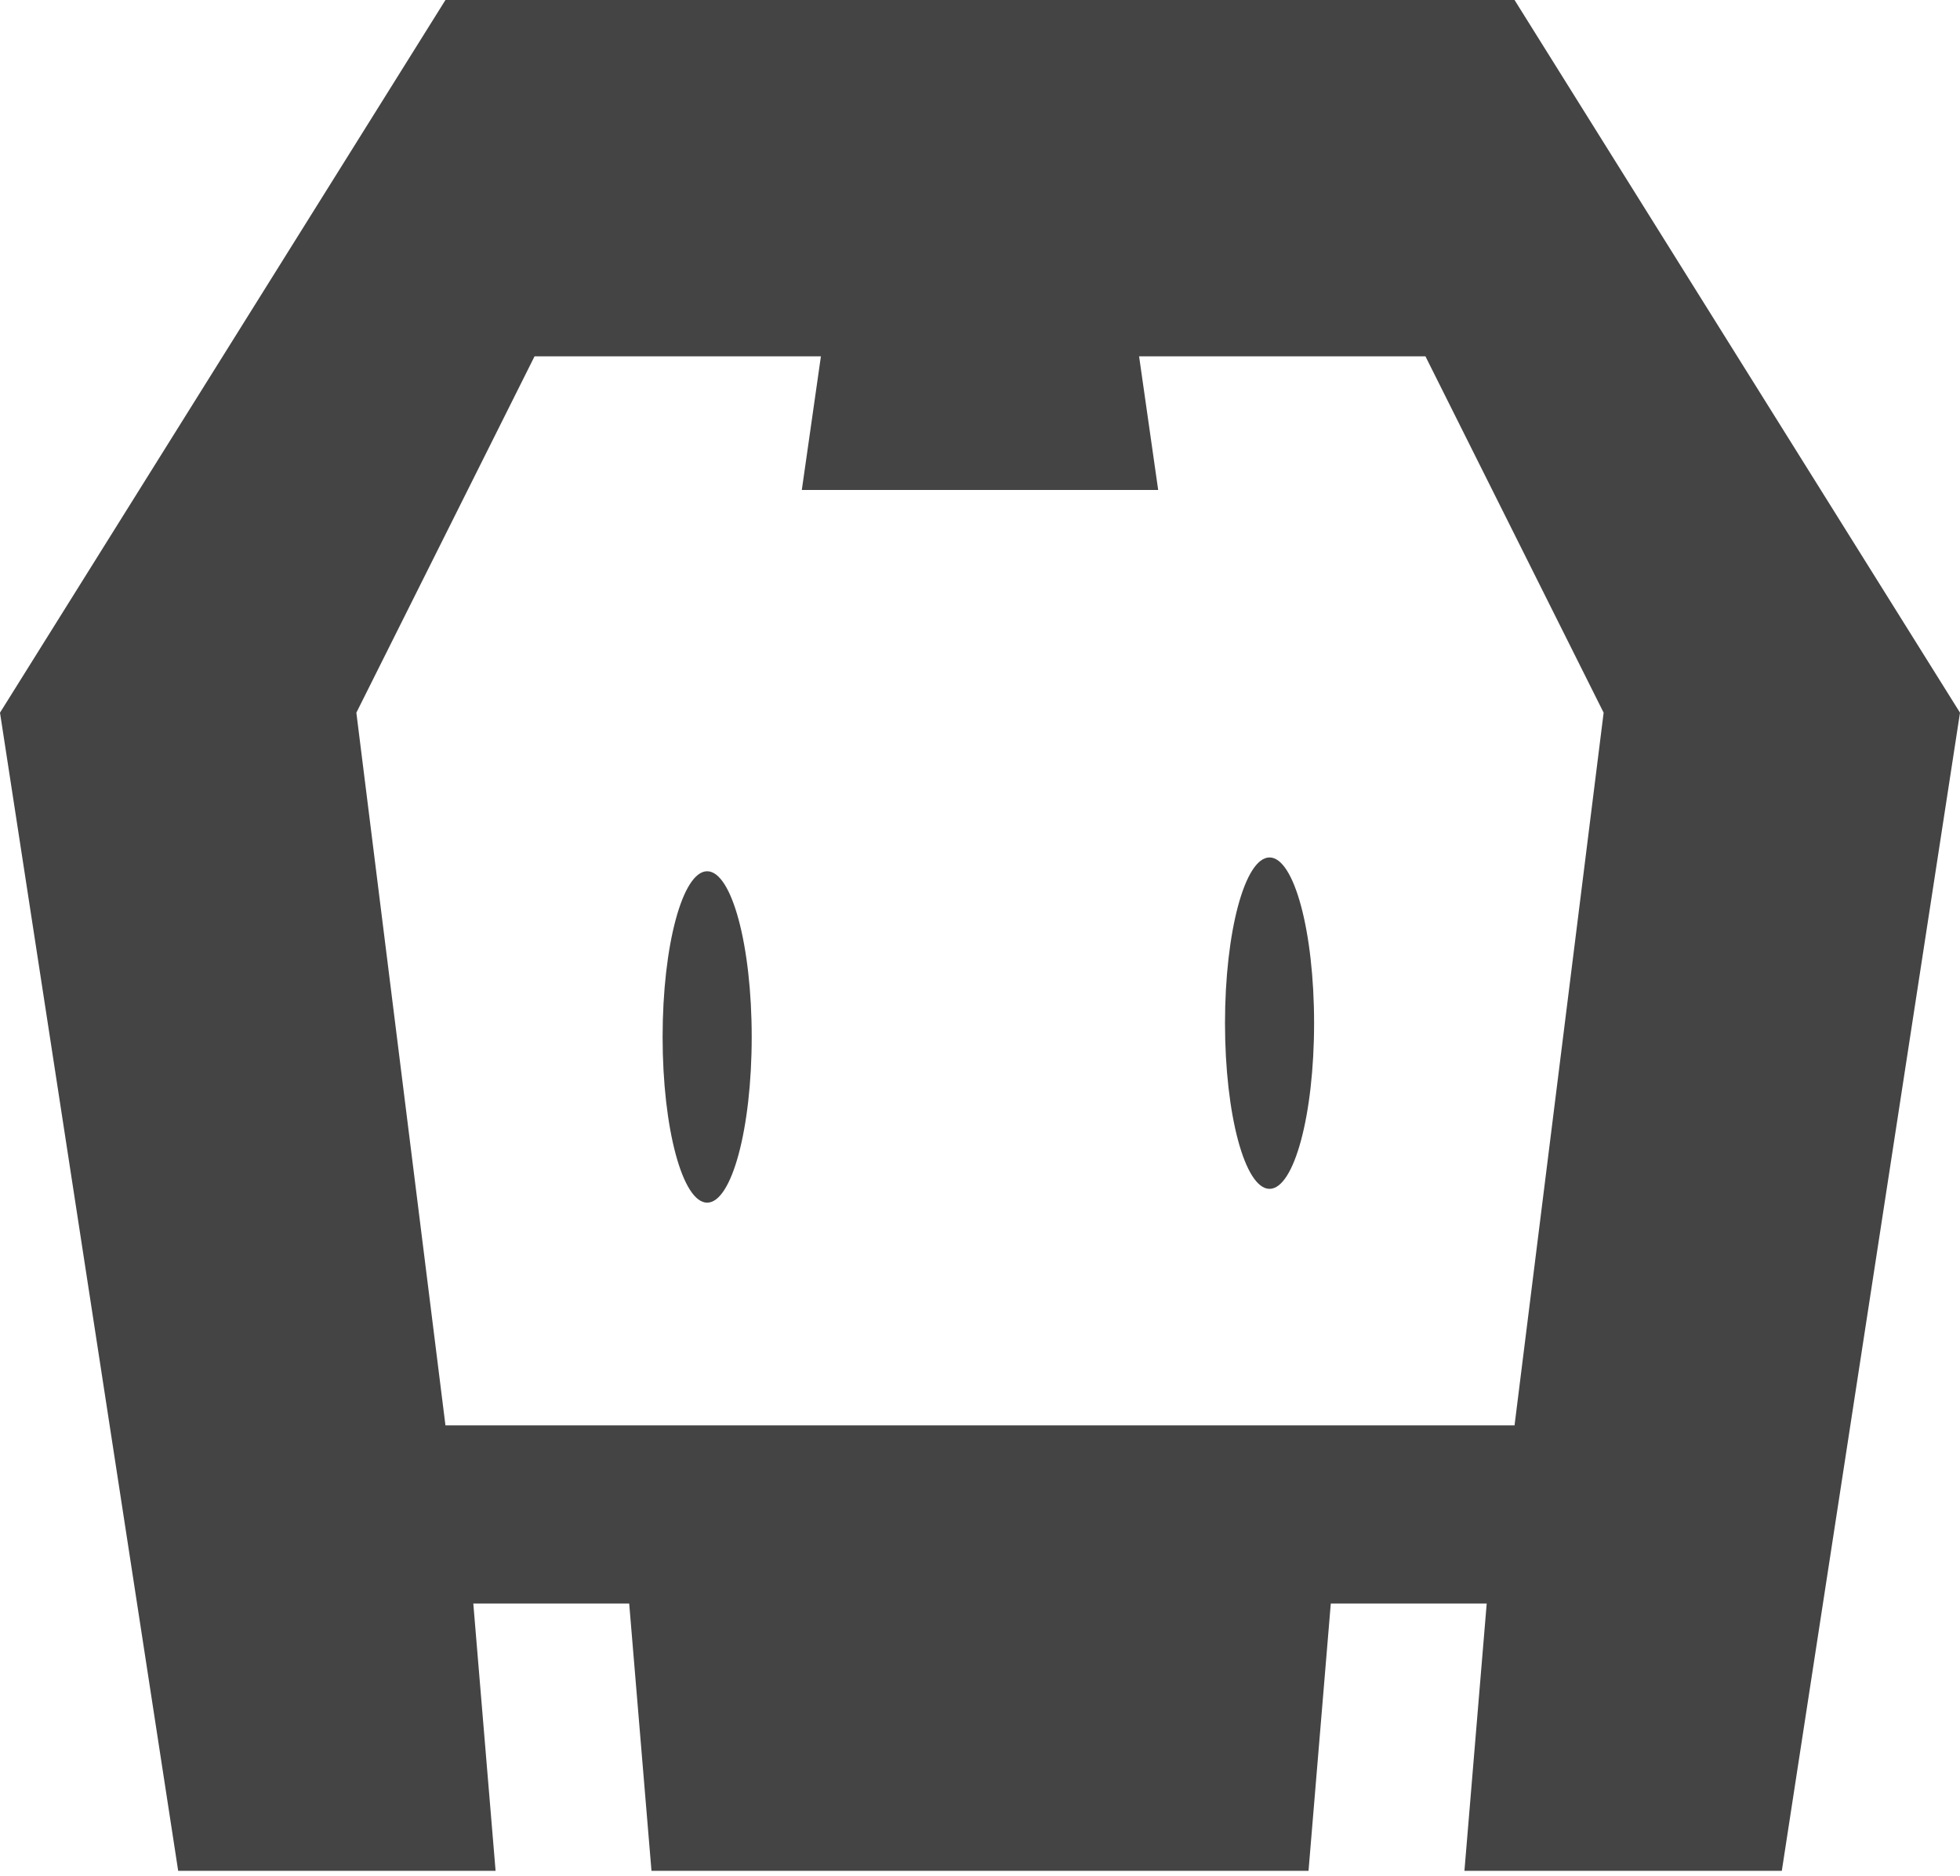 <svg xmlns="http://www.w3.org/2000/svg" xmlns:xlink="http://www.w3.org/1999/xlink" width="256" height="245" preserveAspectRatio="xMidYMid meet" viewBox="0 0 256 245" style="-ms-transform: rotate(360deg); -webkit-transform: rotate(360deg); transform: rotate(360deg);"><path d="M232.727 244.364h-41.454l2.909-34.91h-20.364l-2.909 34.91H85.091l-2.91-34.91H61.819l2.91 34.91H23.272L0 93.09L58.182 0h139.636L256 93.09l-23.273 151.274zM186.182 46.545h-37.403L151.273 64h-46.546l2.494-17.455H69.818L46.545 93.091l11.637 93.09h139.636l11.637-93.09l-23.273-46.546zm-20.364 108.742c-3.213 0-5.818-9.69-5.818-21.643c0-11.954 2.605-21.644 5.818-21.644c3.213 0 5.818 9.69 5.818 21.644c0 11.953-2.605 21.643-5.818 21.643zm-73.454 1.804c-3.213 0-5.819-9.69-5.819-21.644c0-11.953 2.606-21.643 5.819-21.643s5.818 9.69 5.818 21.643c0 11.954-2.605 21.644-5.818 21.644z" fill="#444"/><rect x="0" y="0" width="256" height="245" fill="rgba(0, 0, 0, 0)" /></svg>